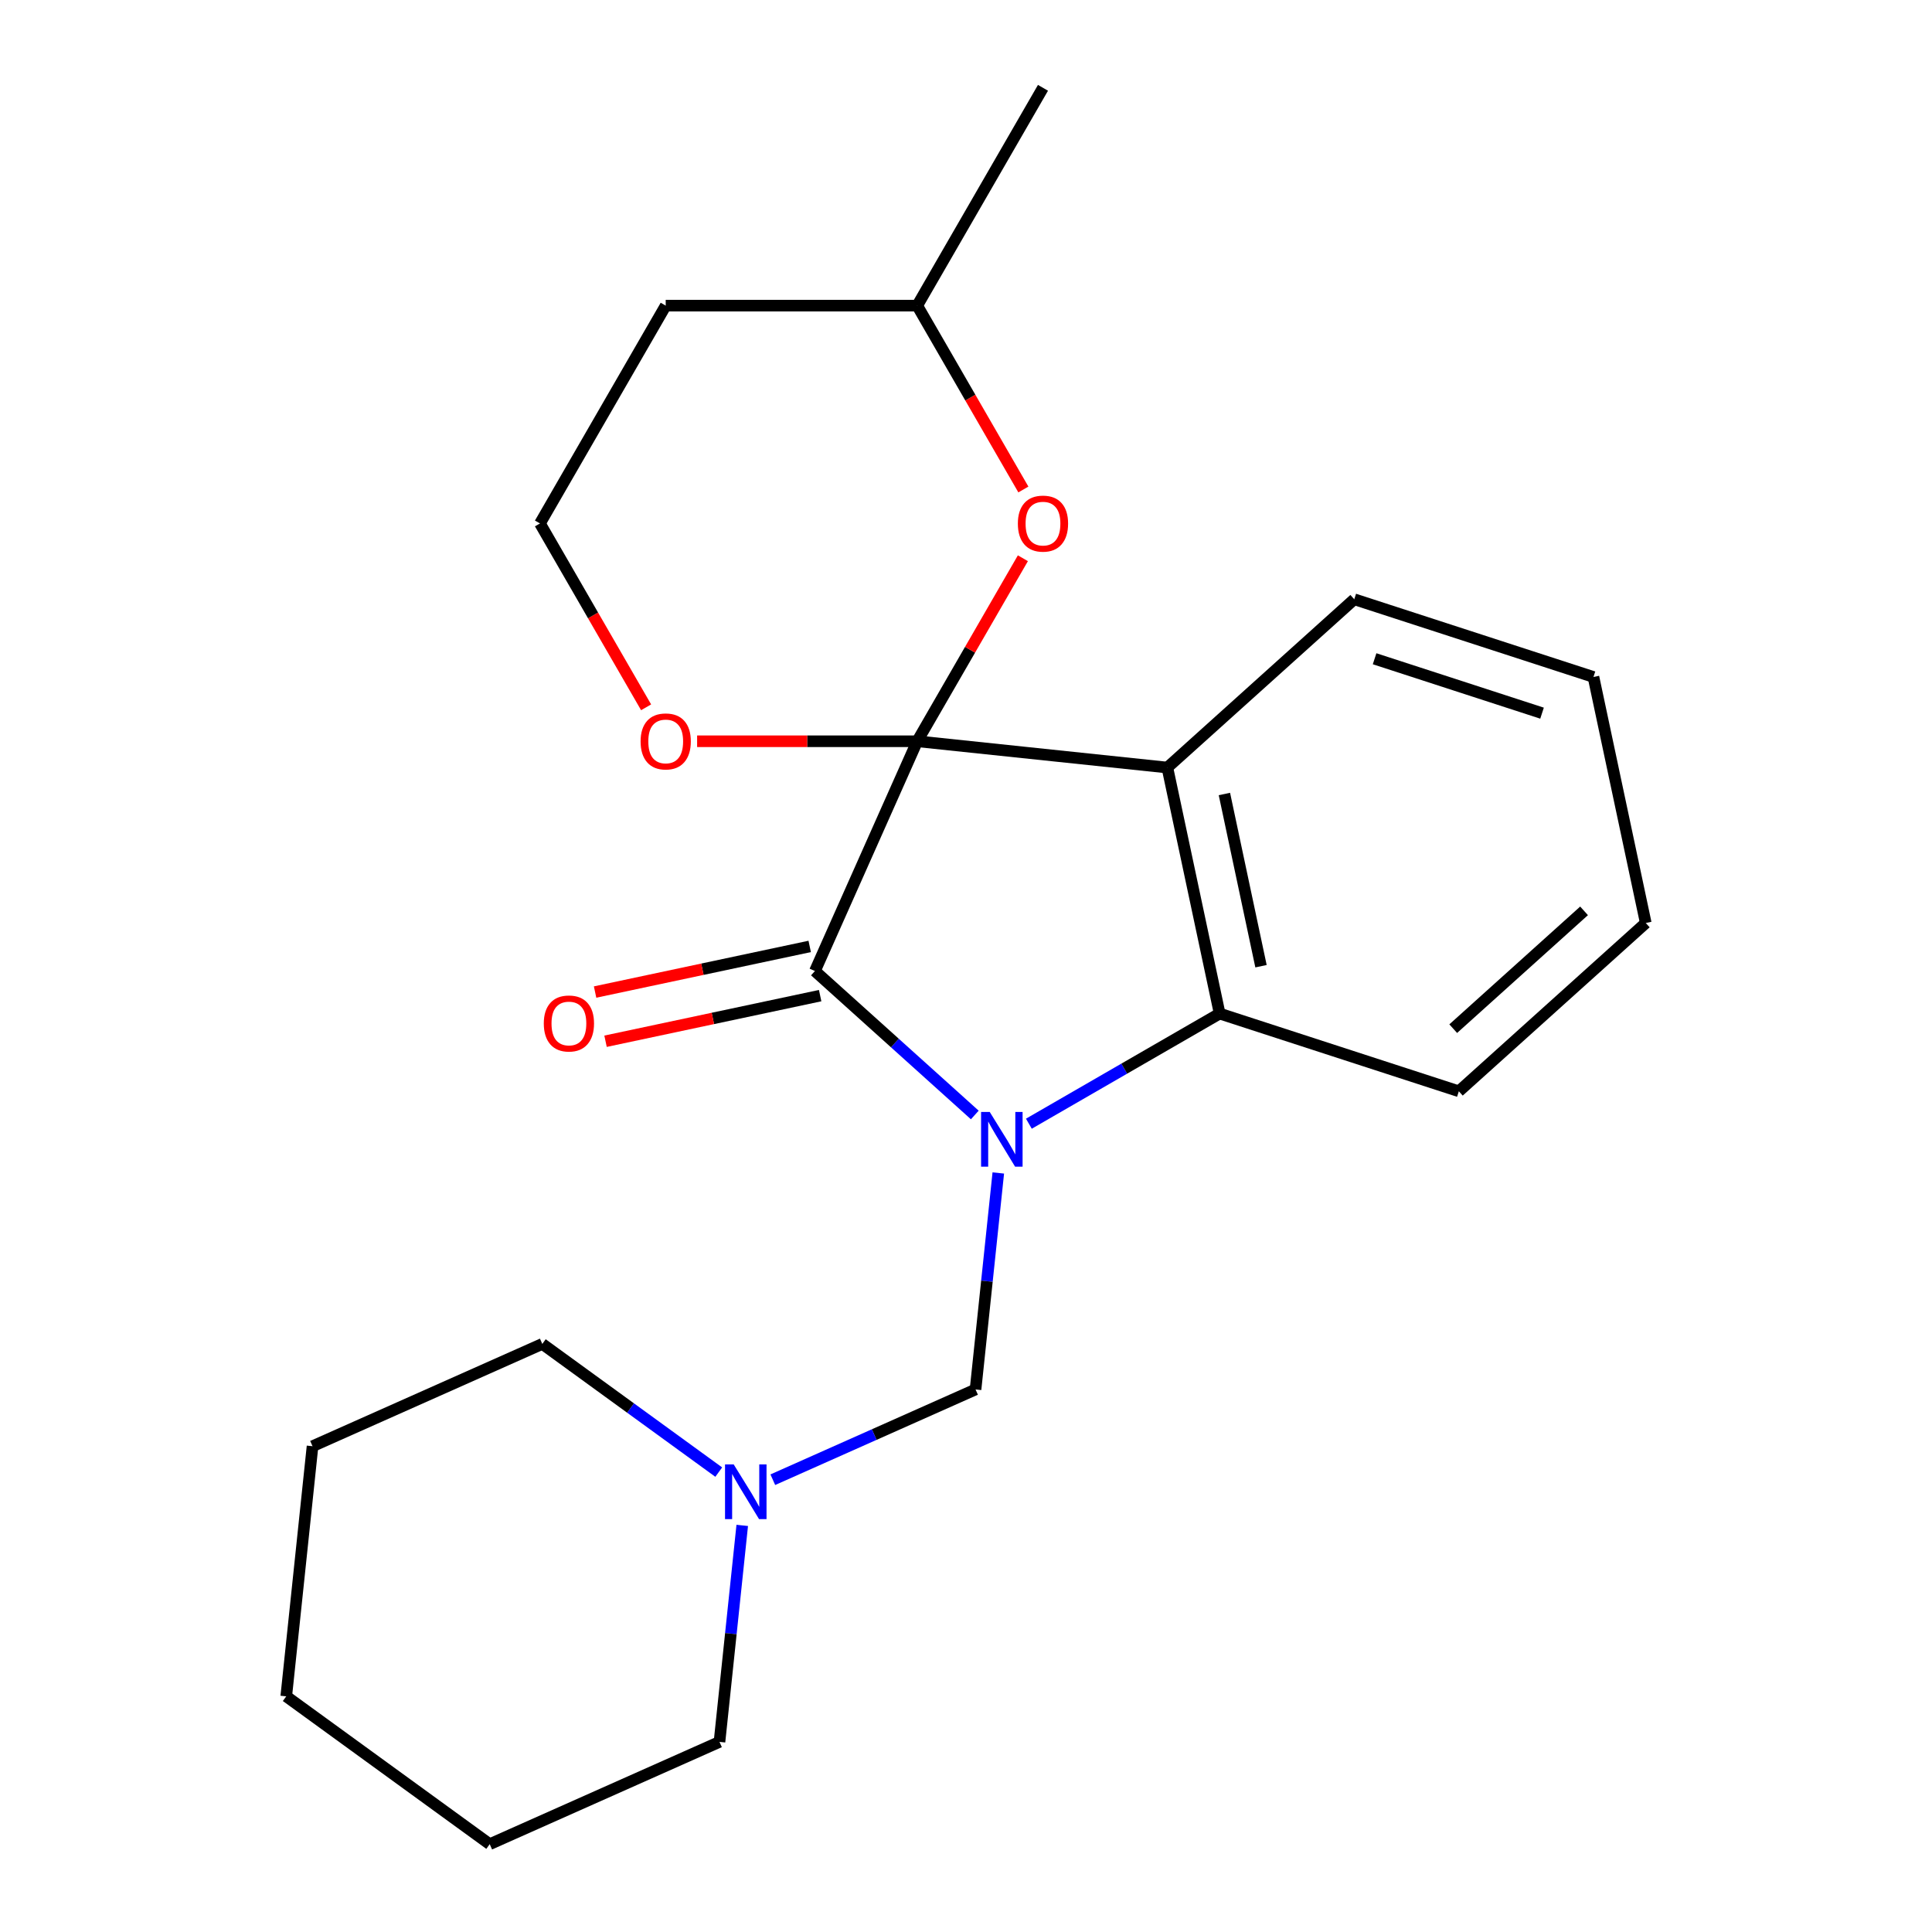 <?xml version='1.0' encoding='iso-8859-1'?>
<svg version='1.1' baseProfile='full'
              xmlns='http://www.w3.org/2000/svg'
                      xmlns:rdkit='http://www.rdkit.org/xml'
                      xmlns:xlink='http://www.w3.org/1999/xlink'
                  xml:space='preserve'
width='1000px' height='1000px' viewBox='0 0 1000 1000'>
<!-- END OF HEADER -->
<rect style='opacity:1.0;fill:#FFFFFF;stroke:none' width='1000' height='1000' x='0' y='0'> </rect>
<path class='bond-1' d='M 474.753,383.675 L 421.803,502.602' style='fill:none;fill-rule:evenodd;stroke:#000000;stroke-width:6px;stroke-linecap:butt;stroke-linejoin:miter;stroke-opacity:1' />
<path class='bond-2' d='M 474.753,383.675 L 604.221,397.283' style='fill:none;fill-rule:evenodd;stroke:#000000;stroke-width:6px;stroke-linecap:butt;stroke-linejoin:miter;stroke-opacity:1' />
<path class='bond-4' d='M 474.753,383.675 L 502.098,336.313' style='fill:none;fill-rule:evenodd;stroke:#000000;stroke-width:6px;stroke-linecap:butt;stroke-linejoin:miter;stroke-opacity:1' />
<path class='bond-4' d='M 502.098,336.313 L 529.443,288.95' style='fill:none;fill-rule:evenodd;stroke:#FF0000;stroke-width:6px;stroke-linecap:butt;stroke-linejoin:miter;stroke-opacity:1' />
<path class='bond-6' d='M 474.753,383.675 L 417.789,383.675' style='fill:none;fill-rule:evenodd;stroke:#000000;stroke-width:6px;stroke-linecap:butt;stroke-linejoin:miter;stroke-opacity:1' />
<path class='bond-6' d='M 417.789,383.675 L 360.826,383.675' style='fill:none;fill-rule:evenodd;stroke:#FF0000;stroke-width:6px;stroke-linecap:butt;stroke-linejoin:miter;stroke-opacity:1' />
<path class='bond-0' d='M 504.552,577.109 L 463.178,539.856' style='fill:none;fill-rule:evenodd;stroke:#0000FF;stroke-width:6px;stroke-linecap:butt;stroke-linejoin:miter;stroke-opacity:1' />
<path class='bond-0' d='M 463.178,539.856 L 421.803,502.602' style='fill:none;fill-rule:evenodd;stroke:#000000;stroke-width:6px;stroke-linecap:butt;stroke-linejoin:miter;stroke-opacity:1' />
<path class='bond-5' d='M 516.716,607.125 L 510.828,663.152' style='fill:none;fill-rule:evenodd;stroke:#0000FF;stroke-width:6px;stroke-linecap:butt;stroke-linejoin:miter;stroke-opacity:1' />
<path class='bond-5' d='M 510.828,663.152 L 504.939,719.178' style='fill:none;fill-rule:evenodd;stroke:#000000;stroke-width:6px;stroke-linecap:butt;stroke-linejoin:miter;stroke-opacity:1' />
<path class='bond-22' d='M 532.541,581.63 L 581.914,553.125' style='fill:none;fill-rule:evenodd;stroke:#0000FF;stroke-width:6px;stroke-linecap:butt;stroke-linejoin:miter;stroke-opacity:1' />
<path class='bond-22' d='M 581.914,553.125 L 631.287,524.62' style='fill:none;fill-rule:evenodd;stroke:#000000;stroke-width:6px;stroke-linecap:butt;stroke-linejoin:miter;stroke-opacity:1' />
<path class='bond-8' d='M 419.097,489.868 L 363.556,501.674' style='fill:none;fill-rule:evenodd;stroke:#000000;stroke-width:6px;stroke-linecap:butt;stroke-linejoin:miter;stroke-opacity:1' />
<path class='bond-8' d='M 363.556,501.674 L 308.015,513.479' style='fill:none;fill-rule:evenodd;stroke:#FF0000;stroke-width:6px;stroke-linecap:butt;stroke-linejoin:miter;stroke-opacity:1' />
<path class='bond-8' d='M 424.51,515.336 L 368.969,527.141' style='fill:none;fill-rule:evenodd;stroke:#000000;stroke-width:6px;stroke-linecap:butt;stroke-linejoin:miter;stroke-opacity:1' />
<path class='bond-8' d='M 368.969,527.141 L 313.428,538.947' style='fill:none;fill-rule:evenodd;stroke:#FF0000;stroke-width:6px;stroke-linecap:butt;stroke-linejoin:miter;stroke-opacity:1' />
<path class='bond-3' d='M 604.221,397.283 L 631.287,524.62' style='fill:none;fill-rule:evenodd;stroke:#000000;stroke-width:6px;stroke-linecap:butt;stroke-linejoin:miter;stroke-opacity:1' />
<path class='bond-3' d='M 633.748,410.97 L 652.694,500.106' style='fill:none;fill-rule:evenodd;stroke:#000000;stroke-width:6px;stroke-linecap:butt;stroke-linejoin:miter;stroke-opacity:1' />
<path class='bond-10' d='M 604.221,397.283 L 700.964,310.175' style='fill:none;fill-rule:evenodd;stroke:#000000;stroke-width:6px;stroke-linecap:butt;stroke-linejoin:miter;stroke-opacity:1' />
<path class='bond-13' d='M 631.287,524.62 L 755.097,564.848' style='fill:none;fill-rule:evenodd;stroke:#000000;stroke-width:6px;stroke-linecap:butt;stroke-linejoin:miter;stroke-opacity:1' />
<path class='bond-9' d='M 529.697,253.361 L 502.225,205.778' style='fill:none;fill-rule:evenodd;stroke:#FF0000;stroke-width:6px;stroke-linecap:butt;stroke-linejoin:miter;stroke-opacity:1' />
<path class='bond-9' d='M 502.225,205.778 L 474.753,158.195' style='fill:none;fill-rule:evenodd;stroke:#000000;stroke-width:6px;stroke-linecap:butt;stroke-linejoin:miter;stroke-opacity:1' />
<path class='bond-7' d='M 504.939,719.178 L 452.473,742.538' style='fill:none;fill-rule:evenodd;stroke:#000000;stroke-width:6px;stroke-linecap:butt;stroke-linejoin:miter;stroke-opacity:1' />
<path class='bond-7' d='M 452.473,742.538 L 400.007,765.897' style='fill:none;fill-rule:evenodd;stroke:#0000FF;stroke-width:6px;stroke-linecap:butt;stroke-linejoin:miter;stroke-opacity:1' />
<path class='bond-11' d='M 334.425,366.101 L 306.953,318.518' style='fill:none;fill-rule:evenodd;stroke:#FF0000;stroke-width:6px;stroke-linecap:butt;stroke-linejoin:miter;stroke-opacity:1' />
<path class='bond-11' d='M 306.953,318.518 L 279.481,270.935' style='fill:none;fill-rule:evenodd;stroke:#000000;stroke-width:6px;stroke-linecap:butt;stroke-linejoin:miter;stroke-opacity:1' />
<path class='bond-14' d='M 372.018,761.96 L 326.356,728.785' style='fill:none;fill-rule:evenodd;stroke:#0000FF;stroke-width:6px;stroke-linecap:butt;stroke-linejoin:miter;stroke-opacity:1' />
<path class='bond-14' d='M 326.356,728.785 L 280.694,695.609' style='fill:none;fill-rule:evenodd;stroke:#000000;stroke-width:6px;stroke-linecap:butt;stroke-linejoin:miter;stroke-opacity:1' />
<path class='bond-15' d='M 384.182,789.542 L 378.294,845.569' style='fill:none;fill-rule:evenodd;stroke:#0000FF;stroke-width:6px;stroke-linecap:butt;stroke-linejoin:miter;stroke-opacity:1' />
<path class='bond-15' d='M 378.294,845.569 L 372.405,901.596' style='fill:none;fill-rule:evenodd;stroke:#000000;stroke-width:6px;stroke-linecap:butt;stroke-linejoin:miter;stroke-opacity:1' />
<path class='bond-16' d='M 474.753,158.195 L 539.843,45.455' style='fill:none;fill-rule:evenodd;stroke:#000000;stroke-width:6px;stroke-linecap:butt;stroke-linejoin:miter;stroke-opacity:1' />
<path class='bond-23' d='M 474.753,158.195 L 344.571,158.195' style='fill:none;fill-rule:evenodd;stroke:#000000;stroke-width:6px;stroke-linecap:butt;stroke-linejoin:miter;stroke-opacity:1' />
<path class='bond-17' d='M 700.964,310.175 L 824.774,350.403' style='fill:none;fill-rule:evenodd;stroke:#000000;stroke-width:6px;stroke-linecap:butt;stroke-linejoin:miter;stroke-opacity:1' />
<path class='bond-17' d='M 711.49,340.971 L 798.157,369.131' style='fill:none;fill-rule:evenodd;stroke:#000000;stroke-width:6px;stroke-linecap:butt;stroke-linejoin:miter;stroke-opacity:1' />
<path class='bond-12' d='M 279.481,270.935 L 344.571,158.195' style='fill:none;fill-rule:evenodd;stroke:#000000;stroke-width:6px;stroke-linecap:butt;stroke-linejoin:miter;stroke-opacity:1' />
<path class='bond-24' d='M 755.097,564.848 L 851.84,477.74' style='fill:none;fill-rule:evenodd;stroke:#000000;stroke-width:6px;stroke-linecap:butt;stroke-linejoin:miter;stroke-opacity:1' />
<path class='bond-24' d='M 752.187,532.433 L 819.907,471.457' style='fill:none;fill-rule:evenodd;stroke:#000000;stroke-width:6px;stroke-linecap:butt;stroke-linejoin:miter;stroke-opacity:1' />
<path class='bond-19' d='M 280.694,695.609 L 161.767,748.559' style='fill:none;fill-rule:evenodd;stroke:#000000;stroke-width:6px;stroke-linecap:butt;stroke-linejoin:miter;stroke-opacity:1' />
<path class='bond-20' d='M 372.405,901.596 L 253.478,954.545' style='fill:none;fill-rule:evenodd;stroke:#000000;stroke-width:6px;stroke-linecap:butt;stroke-linejoin:miter;stroke-opacity:1' />
<path class='bond-18' d='M 824.774,350.403 L 851.84,477.74' style='fill:none;fill-rule:evenodd;stroke:#000000;stroke-width:6px;stroke-linecap:butt;stroke-linejoin:miter;stroke-opacity:1' />
<path class='bond-25' d='M 161.767,748.559 L 148.16,878.027' style='fill:none;fill-rule:evenodd;stroke:#000000;stroke-width:6px;stroke-linecap:butt;stroke-linejoin:miter;stroke-opacity:1' />
<path class='bond-21' d='M 253.478,954.545 L 148.16,878.027' style='fill:none;fill-rule:evenodd;stroke:#000000;stroke-width:6px;stroke-linecap:butt;stroke-linejoin:miter;stroke-opacity:1' />
<path  class='atom-1' d='M 512.287 575.55
L 521.567 590.55
Q 522.487 592.03, 523.967 594.71
Q 525.447 597.39, 525.527 597.55
L 525.527 575.55
L 529.287 575.55
L 529.287 603.87
L 525.407 603.87
L 515.447 587.47
Q 514.287 585.55, 513.047 583.35
Q 511.847 581.15, 511.487 580.47
L 511.487 603.87
L 507.807 603.87
L 507.807 575.55
L 512.287 575.55
' fill='#0000FF'/>
<path  class='atom-5' d='M 526.843 271.015
Q 526.843 264.215, 530.203 260.415
Q 533.563 256.615, 539.843 256.615
Q 546.123 256.615, 549.483 260.415
Q 552.843 264.215, 552.843 271.015
Q 552.843 277.895, 549.443 281.815
Q 546.043 285.695, 539.843 285.695
Q 533.603 285.695, 530.203 281.815
Q 526.843 277.935, 526.843 271.015
M 539.843 282.495
Q 544.163 282.495, 546.483 279.615
Q 548.843 276.695, 548.843 271.015
Q 548.843 265.455, 546.483 262.655
Q 544.163 259.815, 539.843 259.815
Q 535.523 259.815, 533.163 262.615
Q 530.843 265.415, 530.843 271.015
Q 530.843 276.735, 533.163 279.615
Q 535.523 282.495, 539.843 282.495
' fill='#FF0000'/>
<path  class='atom-7' d='M 331.571 383.755
Q 331.571 376.955, 334.931 373.155
Q 338.291 369.355, 344.571 369.355
Q 350.851 369.355, 354.211 373.155
Q 357.571 376.955, 357.571 383.755
Q 357.571 390.635, 354.171 394.555
Q 350.771 398.435, 344.571 398.435
Q 338.331 398.435, 334.931 394.555
Q 331.571 390.675, 331.571 383.755
M 344.571 395.235
Q 348.891 395.235, 351.211 392.355
Q 353.571 389.435, 353.571 383.755
Q 353.571 378.195, 351.211 375.395
Q 348.891 372.555, 344.571 372.555
Q 340.251 372.555, 337.891 375.355
Q 335.571 378.155, 335.571 383.755
Q 335.571 389.475, 337.891 392.355
Q 340.251 395.235, 344.571 395.235
' fill='#FF0000'/>
<path  class='atom-8' d='M 379.753 757.968
L 389.033 772.968
Q 389.953 774.448, 391.433 777.128
Q 392.913 779.808, 392.993 779.968
L 392.993 757.968
L 396.753 757.968
L 396.753 786.288
L 392.873 786.288
L 382.913 769.888
Q 381.753 767.968, 380.513 765.768
Q 379.313 763.568, 378.953 762.888
L 378.953 786.288
L 375.273 786.288
L 375.273 757.968
L 379.753 757.968
' fill='#0000FF'/>
<path  class='atom-9' d='M 281.467 529.748
Q 281.467 522.948, 284.827 519.148
Q 288.187 515.348, 294.467 515.348
Q 300.747 515.348, 304.107 519.148
Q 307.467 522.948, 307.467 529.748
Q 307.467 536.628, 304.067 540.548
Q 300.667 544.428, 294.467 544.428
Q 288.227 544.428, 284.827 540.548
Q 281.467 536.668, 281.467 529.748
M 294.467 541.228
Q 298.787 541.228, 301.107 538.348
Q 303.467 535.428, 303.467 529.748
Q 303.467 524.188, 301.107 521.388
Q 298.787 518.548, 294.467 518.548
Q 290.147 518.548, 287.787 521.348
Q 285.467 524.148, 285.467 529.748
Q 285.467 535.468, 287.787 538.348
Q 290.147 541.228, 294.467 541.228
' fill='#FF0000'/>
</svg>
